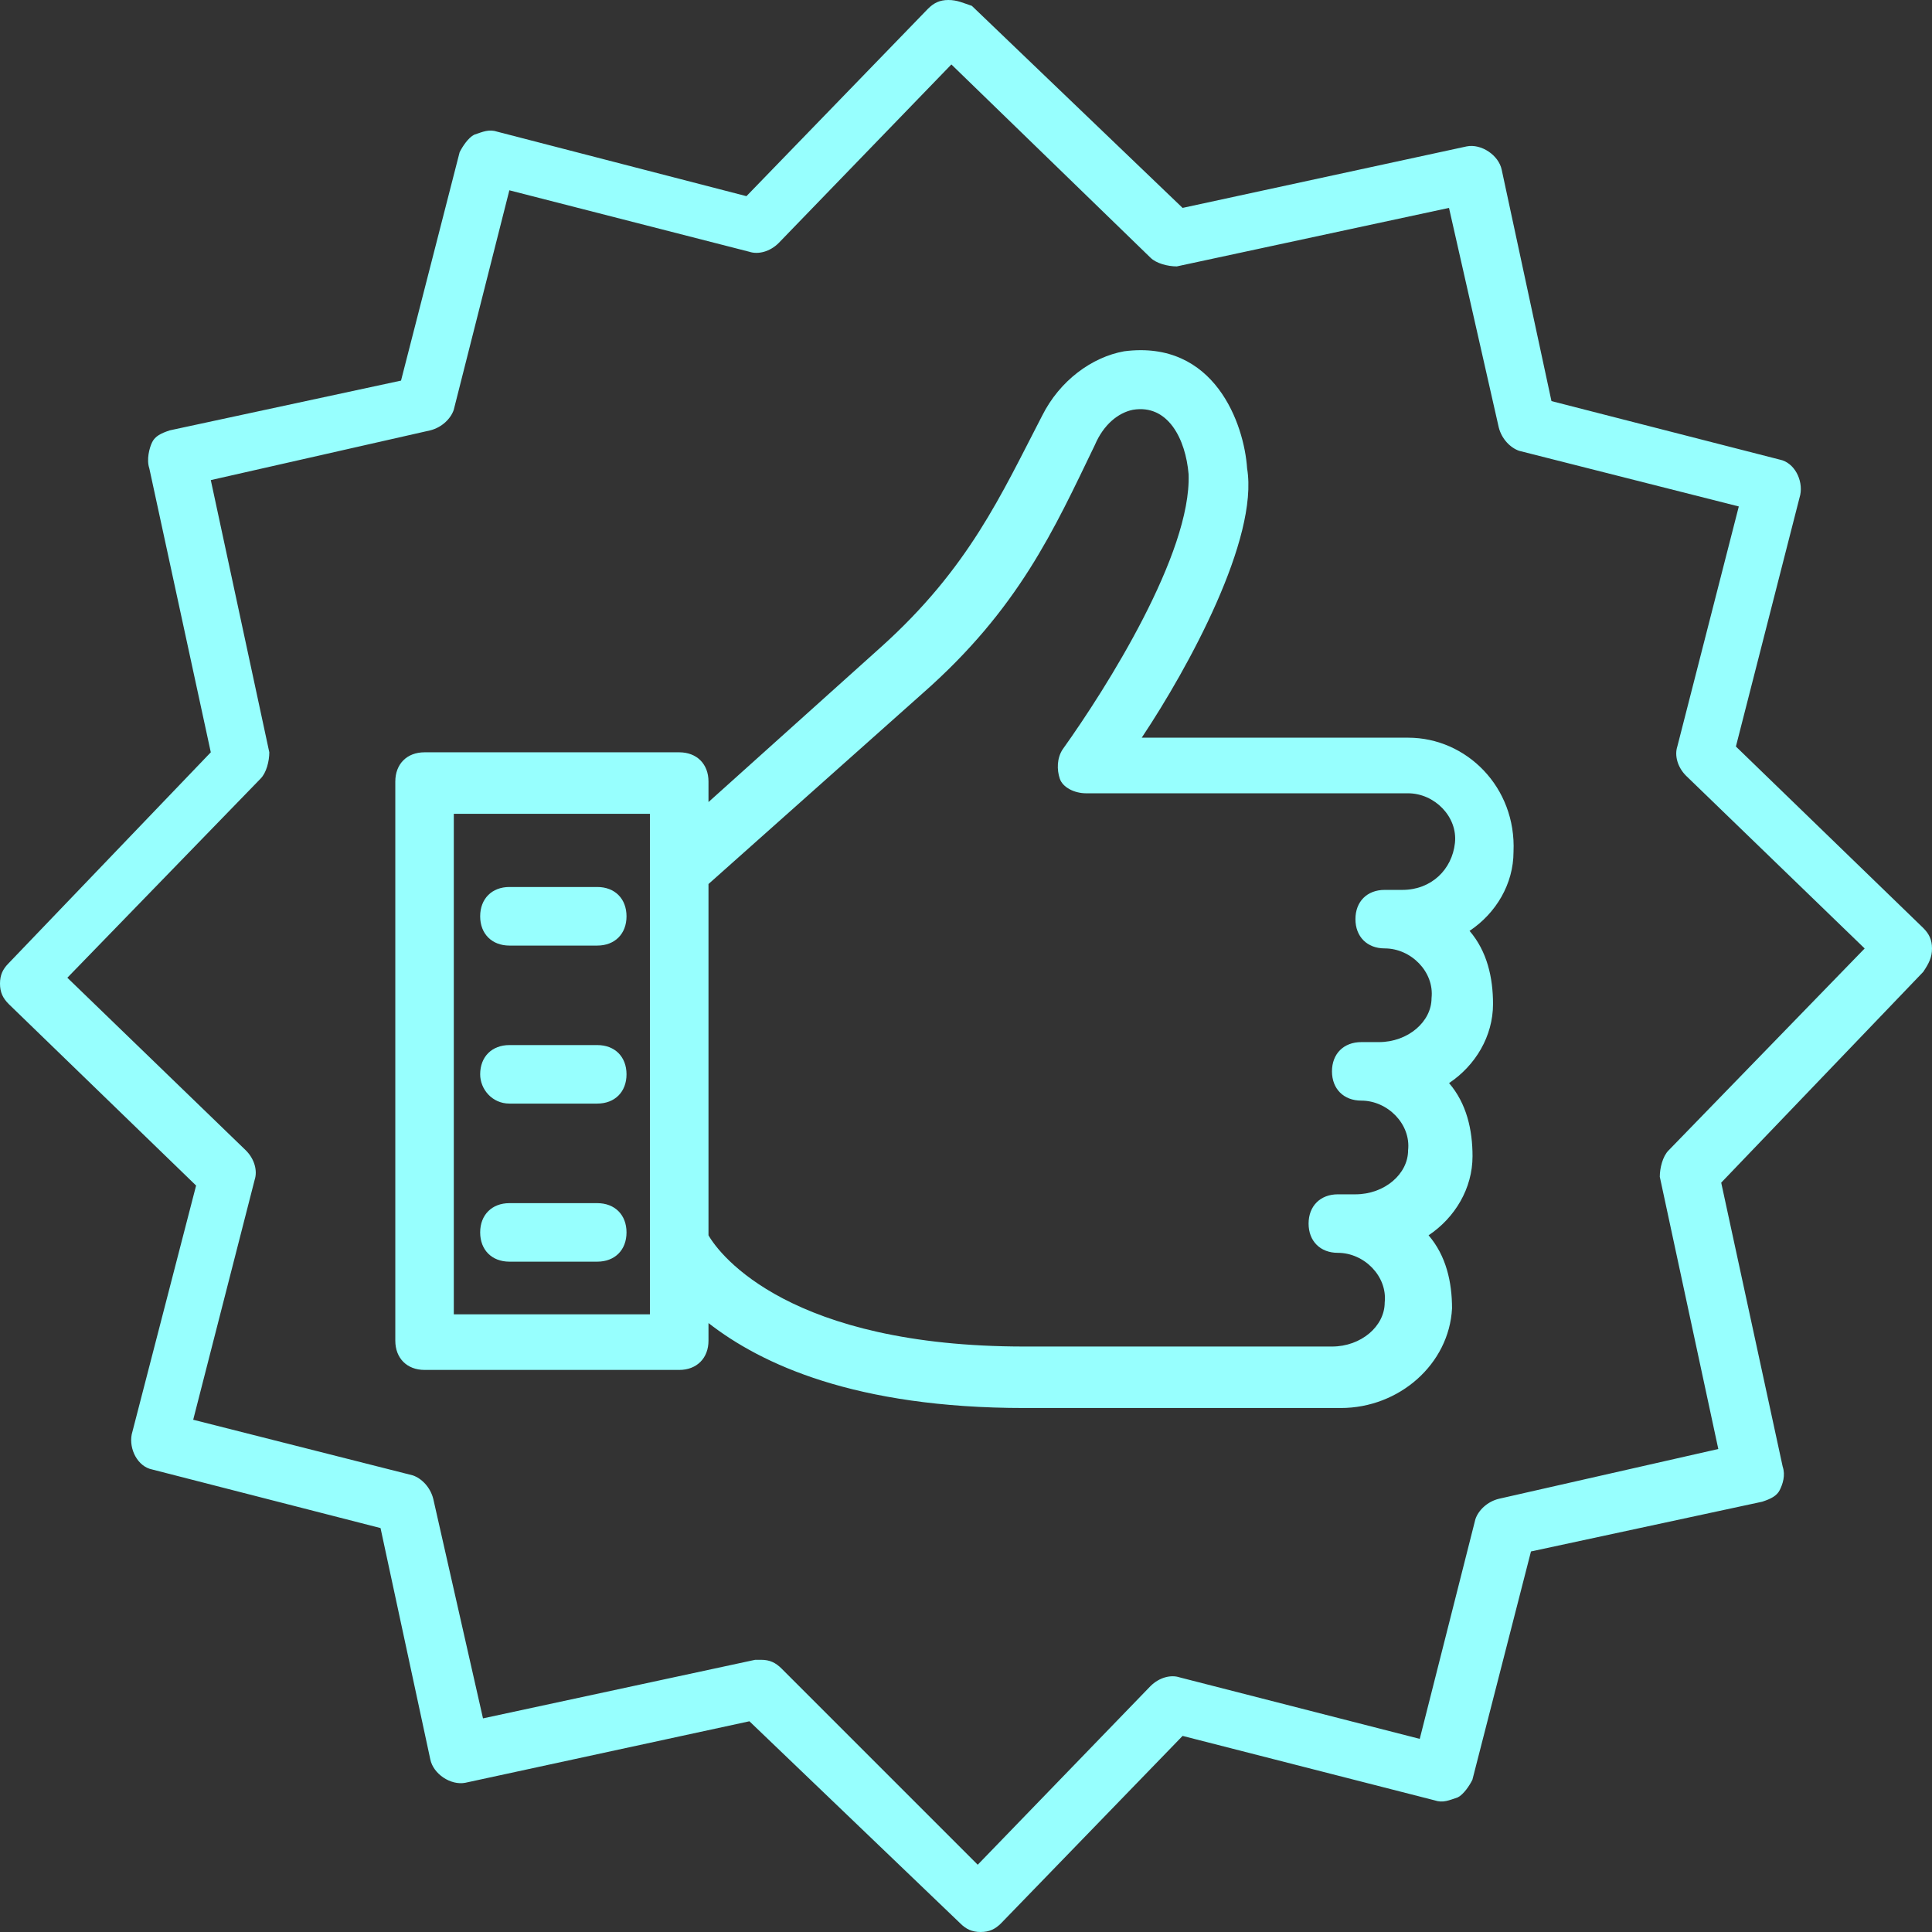 <svg width="28" height="28" viewBox="0 0 28 28" fill="none" xmlns="http://www.w3.org/2000/svg">
<rect x="0" y="0" width="28" height="28" fill="#333333" stroke="none"/>
<g id="Group">
<g id="Group_2">
<path id="Vector" d="M28 13.746C28 13.619 27.958 13.534 27.873 13.449L25.158 10.819L26.091 7.17C26.133 6.958 26.006 6.704 25.794 6.661L22.485 5.813L21.764 2.461C21.721 2.249 21.467 2.079 21.255 2.122L17.139 3.013L14.085 0.085C13.958 0.043 13.873 0 13.745 0C13.618 0 13.533 0.043 13.448 0.128L10.818 2.843L7.212 1.91C7.085 1.867 7 1.91 6.873 1.952C6.788 1.994 6.703 2.122 6.661 2.207L5.812 5.516L2.461 6.237C2.333 6.279 2.248 6.322 2.206 6.407C2.164 6.491 2.121 6.661 2.164 6.788L3.055 10.903L0.127 13.958C0.042 14.043 0 14.128 0 14.255C0 14.382 0.042 14.467 0.127 14.552L2.842 17.182L1.909 20.788C1.867 21 1.994 21.255 2.206 21.297L5.515 22.146L6.236 25.497C6.279 25.71 6.533 25.879 6.745 25.837L10.861 24.946L13.915 27.873C14 27.958 14.085 28 14.212 28C14.339 28 14.424 27.958 14.509 27.873L17.139 25.158L20.788 26.091C20.915 26.134 21 26.091 21.127 26.049C21.212 26.006 21.297 25.879 21.339 25.794L22.188 22.485L25.539 21.764C25.667 21.722 25.752 21.679 25.794 21.594C25.836 21.51 25.879 21.382 25.836 21.255L24.945 17.14L27.873 14.085C27.958 13.958 28 13.873 28 13.746ZM24.182 16.673C24.097 16.758 24.055 16.928 24.055 17.055L24.903 21L21.721 21.722C21.552 21.764 21.424 21.891 21.382 22.019L20.576 25.201L17.097 24.31C16.97 24.267 16.8 24.31 16.673 24.437L14.17 27.025L11.327 24.182C11.242 24.098 11.158 24.055 11.03 24.055C10.988 24.055 10.988 24.055 10.945 24.055L7 24.904L6.279 21.722C6.236 21.552 6.109 21.425 5.982 21.382L2.8 20.576L3.691 17.098C3.733 16.97 3.691 16.8 3.564 16.673L0.976 14.17L3.776 11.285C3.861 11.2 3.903 11.031 3.903 10.903L3.055 6.958L6.236 6.237C6.406 6.194 6.533 6.067 6.576 5.94L7.382 2.758L10.861 3.649C10.988 3.691 11.158 3.649 11.285 3.522L13.788 0.934L16.673 3.734C16.758 3.819 16.927 3.861 17.055 3.861L21 3.013L21.721 6.194C21.764 6.364 21.891 6.491 22.018 6.534L25.2 7.34L24.309 10.819C24.267 10.946 24.309 11.116 24.436 11.243L27.024 13.746L24.182 16.673Z" fill="#97FFFE"/>
</g>
<g id="Group_3">
<path id="Vector_2" d="M7.383 13.704H8.656C8.911 13.704 9.08 13.534 9.08 13.28C9.08 13.025 8.911 12.855 8.656 12.855H7.383C7.129 12.855 6.959 13.025 6.959 13.28C6.959 13.534 7.129 13.704 7.383 13.704Z" fill="#97FFFE"/>
</g>
<g id="Group_4">
<path id="Vector_3" d="M7.383 15.994H8.656C8.911 15.994 9.08 15.824 9.08 15.57C9.08 15.315 8.911 15.146 8.656 15.146H7.383C7.129 15.146 6.959 15.315 6.959 15.57C6.959 15.782 7.129 15.994 7.383 15.994Z" fill="#97FFFE"/>
</g>
<g id="Group_5">
<path id="Vector_4" d="M7.383 18.285H8.656C8.911 18.285 9.08 18.116 9.08 17.861C9.08 17.607 8.911 17.437 8.656 17.437H7.383C7.129 17.437 6.959 17.607 6.959 17.861C6.959 18.116 7.129 18.285 7.383 18.285Z" fill="#97FFFE"/>
</g>
<g id="Group_6">
<path id="Vector_5" d="M20.407 10.691H16.547C17.226 9.672 18.244 7.806 18.074 6.788C18.032 6.151 17.607 4.921 16.292 5.091C15.825 5.175 15.359 5.515 15.104 6.024C14.51 7.169 14.044 8.23 12.771 9.375L10.268 11.624V11.327C10.268 11.072 10.098 10.903 9.844 10.903H6.153C5.898 10.903 5.729 11.072 5.729 11.327V19.43C5.729 19.684 5.898 19.854 6.153 19.854H9.844C10.098 19.854 10.268 19.684 10.268 19.43V19.175C11.031 19.769 12.389 20.406 14.85 20.406H19.431C20.28 20.406 21.001 19.769 21.044 18.963C21.044 18.581 20.959 18.2 20.704 17.903C21.086 17.648 21.341 17.224 21.341 16.757C21.341 16.375 21.256 15.994 21.001 15.697C21.383 15.442 21.638 15.018 21.638 14.551C21.638 14.169 21.553 13.788 21.298 13.491C21.68 13.236 21.935 12.812 21.935 12.345C21.977 11.412 21.256 10.691 20.407 10.691ZM9.419 19.048H6.577V11.794H9.419V19.048ZM20.323 12.897H20.068C19.813 12.897 19.644 13.066 19.644 13.321C19.644 13.575 19.813 13.745 20.068 13.745C20.45 13.745 20.789 14.085 20.747 14.466C20.747 14.806 20.407 15.103 19.983 15.103H19.729C19.474 15.103 19.304 15.272 19.304 15.527C19.304 15.781 19.474 15.951 19.729 15.951C20.11 15.951 20.45 16.291 20.407 16.672C20.407 17.012 20.068 17.309 19.644 17.309H19.389C19.135 17.309 18.965 17.479 18.965 17.733C18.965 17.988 19.135 18.157 19.389 18.157C19.771 18.157 20.11 18.497 20.068 18.878C20.068 19.218 19.729 19.515 19.304 19.515H14.85C11.456 19.515 10.438 18.2 10.268 17.903V12.812L13.365 10.054C14.765 8.824 15.274 7.678 15.868 6.448C15.995 6.151 16.207 5.982 16.419 5.939C16.928 5.854 17.183 6.363 17.226 6.872C17.268 8.018 16.038 9.969 15.401 10.86C15.316 10.988 15.316 11.157 15.359 11.284C15.401 11.412 15.571 11.497 15.741 11.497H20.407C20.789 11.497 21.128 11.836 21.086 12.218C21.044 12.6 20.747 12.897 20.323 12.897Z" fill="#97FFFE"/>
</g>
</g>
</svg>
